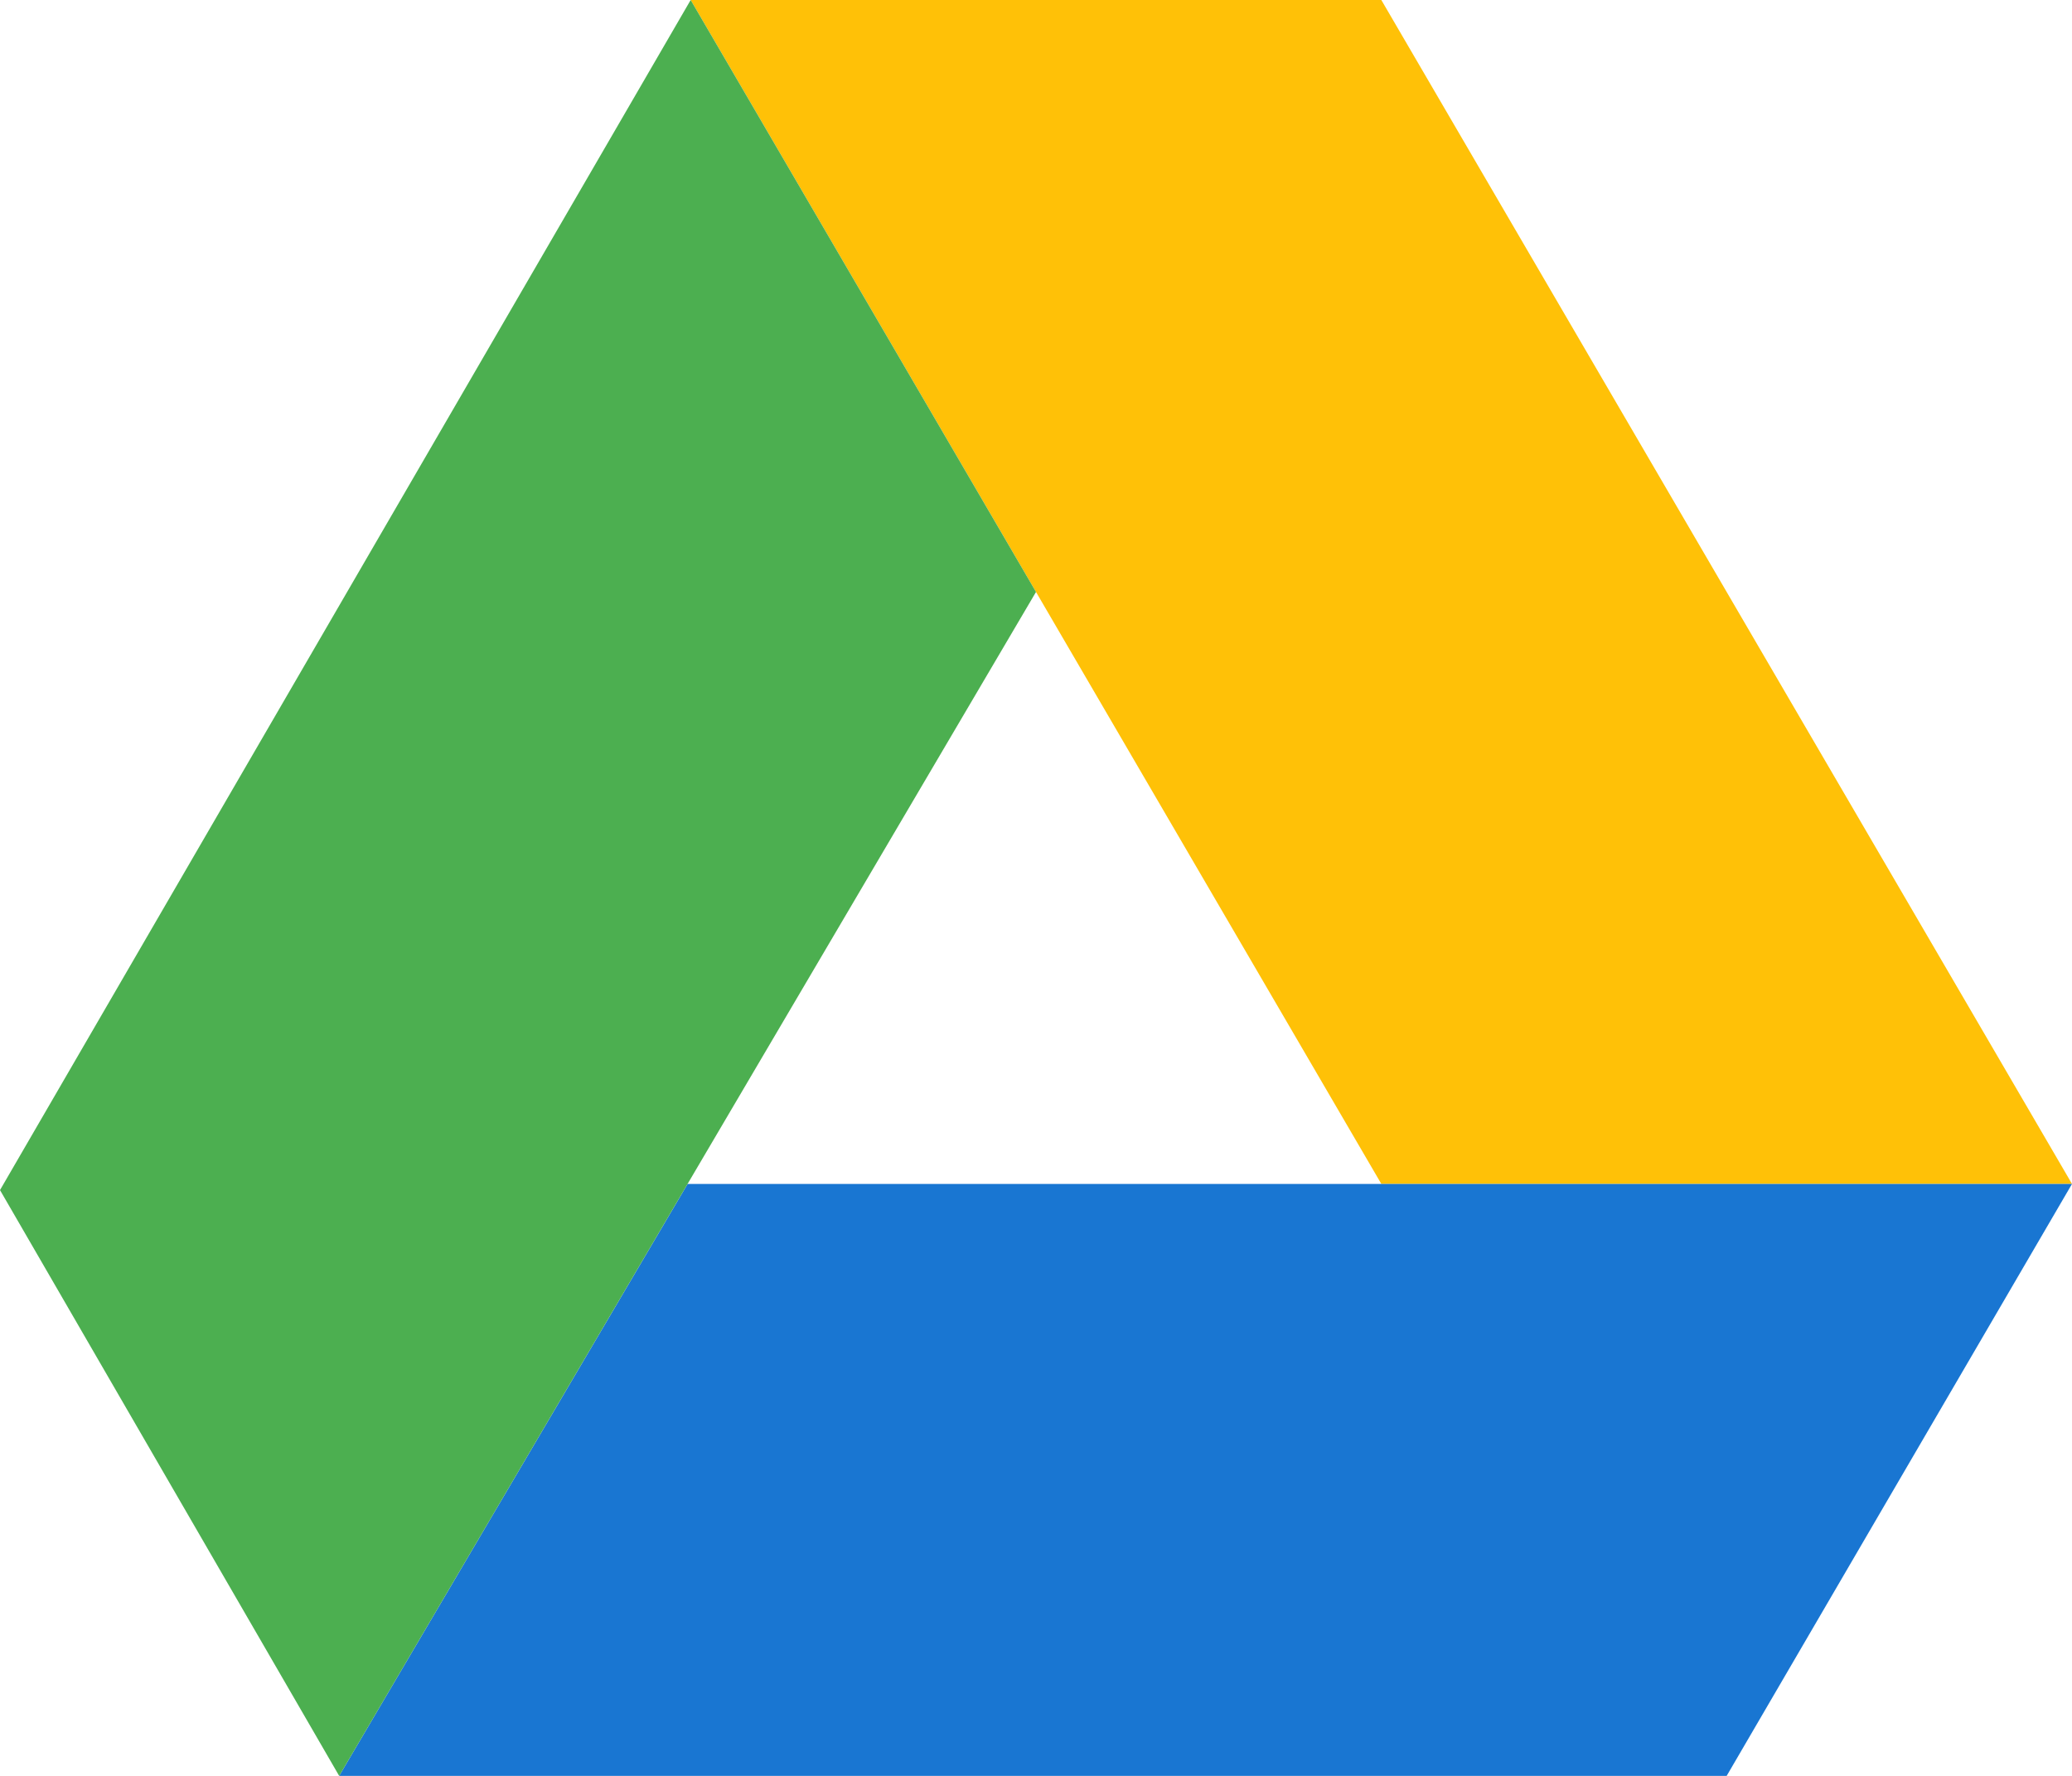 <?xml version="1.0" encoding="UTF-8"?><svg xmlns="http://www.w3.org/2000/svg" xmlns:xlink="http://www.w3.org/1999/xlink" height="36.0" preserveAspectRatio="xMidYMid meet" version="1.0" viewBox="3.0 6.0 42.0 36.0" width="42.0" zoomAndPan="magnify"><g id="change1_1"><path d="M17 6L31 6 45 30 31 30z" fill="#FFC107"/></g><g id="change2_1"><path d="M9.875 42L16.938 30 45 30 38 42z" fill="#1976D2"/></g><g id="change3_1"><path d="M3 30.125L9.875 42 24 18 17 6z" fill="#4CAF50"/></g></svg>